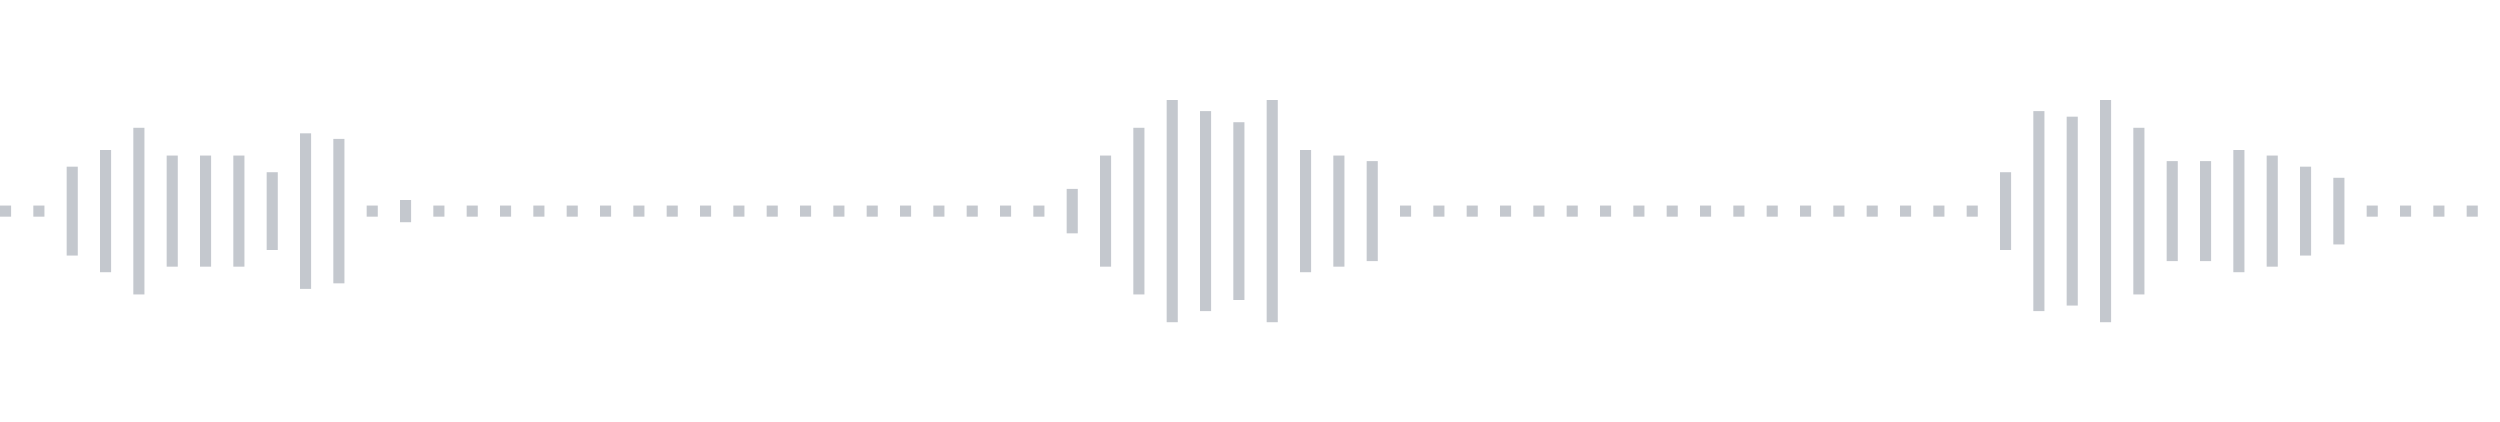 <svg xmlns="http://www.w3.org/2000/svg" xmlns:xlink="http://www.w3/org/1999/xlink" viewBox="0 0 225 38" preserveAspectRatio="none" width="100%" height="100%" fill="#C4C8CE"><g id="waveform-733bcee6-48d2-40d4-9189-5c3b8b575200"><rect x="0" y="18.5" width="1" height="1"/><rect x="3" y="18.5" width="1" height="1"/><rect x="6" y="15.0" width="1" height="8"/><rect x="9" y="13.5" width="1" height="11"/><rect x="12" y="11.5" width="1" height="15"/><rect x="15" y="14.0" width="1" height="10"/><rect x="18" y="14.0" width="1" height="10"/><rect x="21" y="14.0" width="1" height="10"/><rect x="24" y="15.5" width="1" height="7"/><rect x="27" y="12.0" width="1" height="14"/><rect x="30" y="12.5" width="1" height="13"/><rect x="33" y="18.5" width="1" height="1"/><rect x="36" y="18.0" width="1" height="2"/><rect x="39" y="18.5" width="1" height="1"/><rect x="42" y="18.5" width="1" height="1"/><rect x="45" y="18.5" width="1" height="1"/><rect x="48" y="18.5" width="1" height="1"/><rect x="51" y="18.5" width="1" height="1"/><rect x="54" y="18.5" width="1" height="1"/><rect x="57" y="18.5" width="1" height="1"/><rect x="60" y="18.5" width="1" height="1"/><rect x="63" y="18.5" width="1" height="1"/><rect x="66" y="18.5" width="1" height="1"/><rect x="69" y="18.5" width="1" height="1"/><rect x="72" y="18.5" width="1" height="1"/><rect x="75" y="18.5" width="1" height="1"/><rect x="78" y="18.5" width="1" height="1"/><rect x="81" y="18.5" width="1" height="1"/><rect x="84" y="18.5" width="1" height="1"/><rect x="87" y="18.5" width="1" height="1"/><rect x="90" y="18.5" width="1" height="1"/><rect x="93" y="18.5" width="1" height="1"/><rect x="96" y="17.0" width="1" height="4"/><rect x="99" y="14.0" width="1" height="10"/><rect x="102" y="11.5" width="1" height="15"/><rect x="105" y="9.0" width="1" height="20"/><rect x="108" y="10.0" width="1" height="18"/><rect x="111" y="11.0" width="1" height="16"/><rect x="114" y="9.0" width="1" height="20"/><rect x="117" y="13.5" width="1" height="11"/><rect x="120" y="14.0" width="1" height="10"/><rect x="123" y="14.5" width="1" height="9"/><rect x="126" y="18.5" width="1" height="1"/><rect x="129" y="18.5" width="1" height="1"/><rect x="132" y="18.5" width="1" height="1"/><rect x="135" y="18.5" width="1" height="1"/><rect x="138" y="18.5" width="1" height="1"/><rect x="141" y="18.5" width="1" height="1"/><rect x="144" y="18.5" width="1" height="1"/><rect x="147" y="18.5" width="1" height="1"/><rect x="150" y="18.5" width="1" height="1"/><rect x="153" y="18.5" width="1" height="1"/><rect x="156" y="18.5" width="1" height="1"/><rect x="159" y="18.5" width="1" height="1"/><rect x="162" y="18.5" width="1" height="1"/><rect x="165" y="18.5" width="1" height="1"/><rect x="168" y="18.5" width="1" height="1"/><rect x="171" y="18.5" width="1" height="1"/><rect x="174" y="18.5" width="1" height="1"/><rect x="177" y="18.5" width="1" height="1"/><rect x="180" y="15.5" width="1" height="7"/><rect x="183" y="10.0" width="1" height="18"/><rect x="186" y="10.5" width="1" height="17"/><rect x="189" y="9.0" width="1" height="20"/><rect x="192" y="11.5" width="1" height="15"/><rect x="195" y="14.5" width="1" height="9"/><rect x="198" y="14.5" width="1" height="9"/><rect x="201" y="13.5" width="1" height="11"/><rect x="204" y="14.0" width="1" height="10"/><rect x="207" y="15.0" width="1" height="8"/><rect x="210" y="16.0" width="1" height="6"/><rect x="213" y="18.5" width="1" height="1"/><rect x="216" y="18.5" width="1" height="1"/><rect x="219" y="18.5" width="1" height="1"/><rect x="222" y="18.5" width="1" height="1"/></g></svg>
